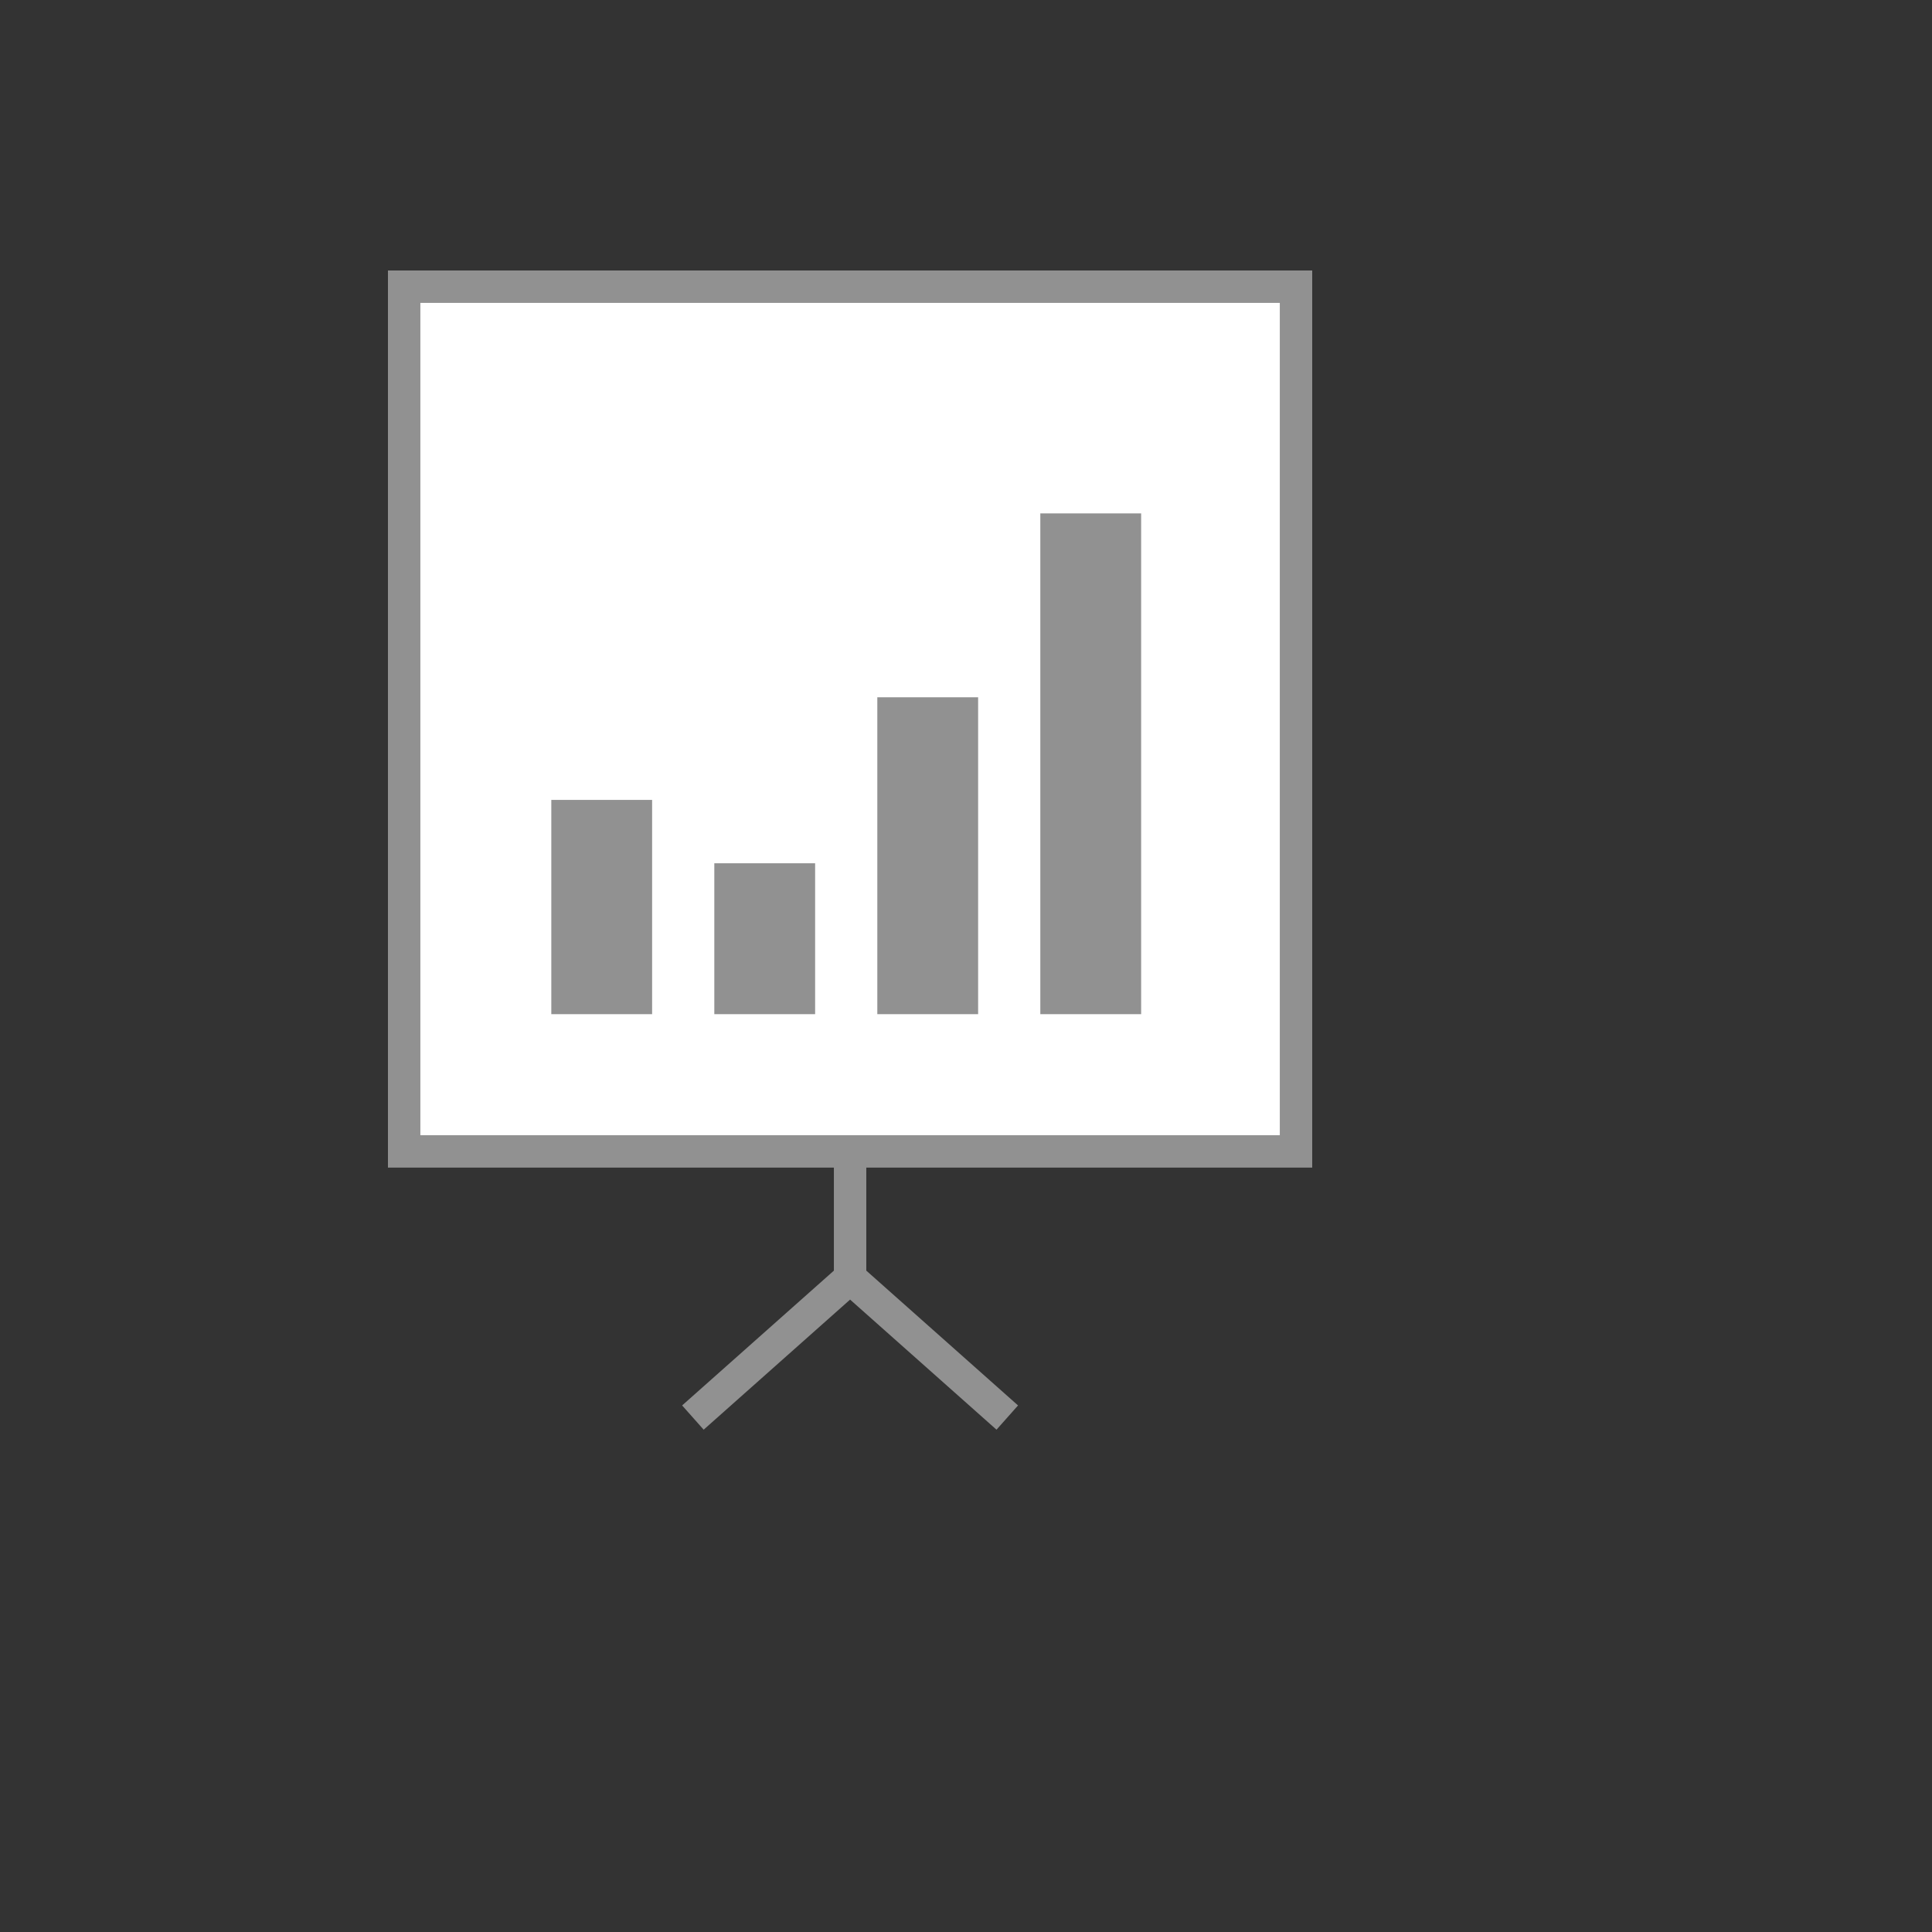 <svg xmlns="http://www.w3.org/2000/svg" version="1.1" xmlns:xlink="http://www.w3.org/1999/xlink" width="100%" height="100%" id="svgWorkerArea" viewBox="-25 -25 625 625" xmlns:idraw="https://idraw.muisca.co" style="background: white;"><rect x="-25" y="-25" width="625" height="625" fill="#333333" stroke="none"/><defs id="defsdoc"><pattern id="patternBool" x="0" y="0" width="10" height="10" patternUnits="userSpaceOnUse" patternTransform="rotate(35)"><circle cx="5" cy="5" r="4" style="stroke: none;fill: #ff000070;"></circle></pattern></defs><g id="fileImp-565549685" class="cosito"><path id="pathImp-162852912" fill="#FFF" class="grouped" d="M105.95 345.272C105.95 345.272 394.875 345.272 394.875 345.272 394.875 345.272 394.875 70.565 394.875 70.565 394.875 70.565 105.95 70.565 105.95 70.565 105.95 70.565 105.95 345.272 105.95 345.272"></path><path id="pathImp-74348627" fill="#91919144" class="grouped" d="M100.5 62.5C100.5 62.5 399.5 62.5 399.5 62.5 399.5 62.5 399.5 352.715 399.5 352.715 399.5 352.715 255.248 352.715 255.248 352.715 255.248 352.715 255.248 386.049 255.248 386.049 255.248 386.049 304.335 429.658 304.335 429.658 304.335 429.658 297.368 437.5 297.368 437.5 297.368 437.5 250.004 395.418 250.004 395.418 250.004 395.418 202.636 437.5 202.636 437.5 202.636 437.5 195.668 429.658 195.668 429.658 195.668 429.658 244.76 386.049 244.76 386.049 244.76 386.049 244.76 352.715 244.76 352.715 244.76 352.715 100.5 352.715 100.5 352.715 100.5 352.715 100.5 62.5 100.5 62.5 100.5 62.5 100.5 62.5 100.5 62.5M110.988 342.23C110.988 342.23 389.015 342.23 389.015 342.23 389.015 342.23 389.015 72.988 389.015 72.988 389.015 72.988 110.988 72.988 110.988 72.988 110.988 72.988 110.988 342.23 110.988 342.23 110.988 342.23 110.988 342.23 110.988 342.23"></path><path id="pathImp-115556615" fill="#91919144" class="grouped" d="M311.54 303.085C311.54 303.085 344.158 303.085 344.158 303.085 344.158 303.085 344.158 141.087 344.158 141.087 344.158 141.087 311.54 141.087 311.54 141.087 311.54 141.087 311.54 303.085 311.54 303.085M153.346 303.085C153.346 303.085 185.96 303.085 185.96 303.085 185.96 303.085 185.96 233.763 185.96 233.763 185.96 233.763 153.346 233.763 153.346 233.763 153.346 233.763 153.346 303.085 153.346 303.085M206.076 303.085C206.076 303.085 238.69 303.085 238.69 303.085 238.69 303.085 238.69 254.267 238.69 254.267 238.69 254.267 206.076 254.267 206.076 254.267 206.076 254.267 206.076 303.085 206.076 303.085M258.81 303.085C258.81 303.085 291.424 303.085 291.424 303.085 291.424 303.085 291.424 200.568 291.424 200.568 291.424 200.568 258.81 200.568 258.81 200.568 258.81 200.568 258.81 303.085 258.81 303.085"></path></g></svg>